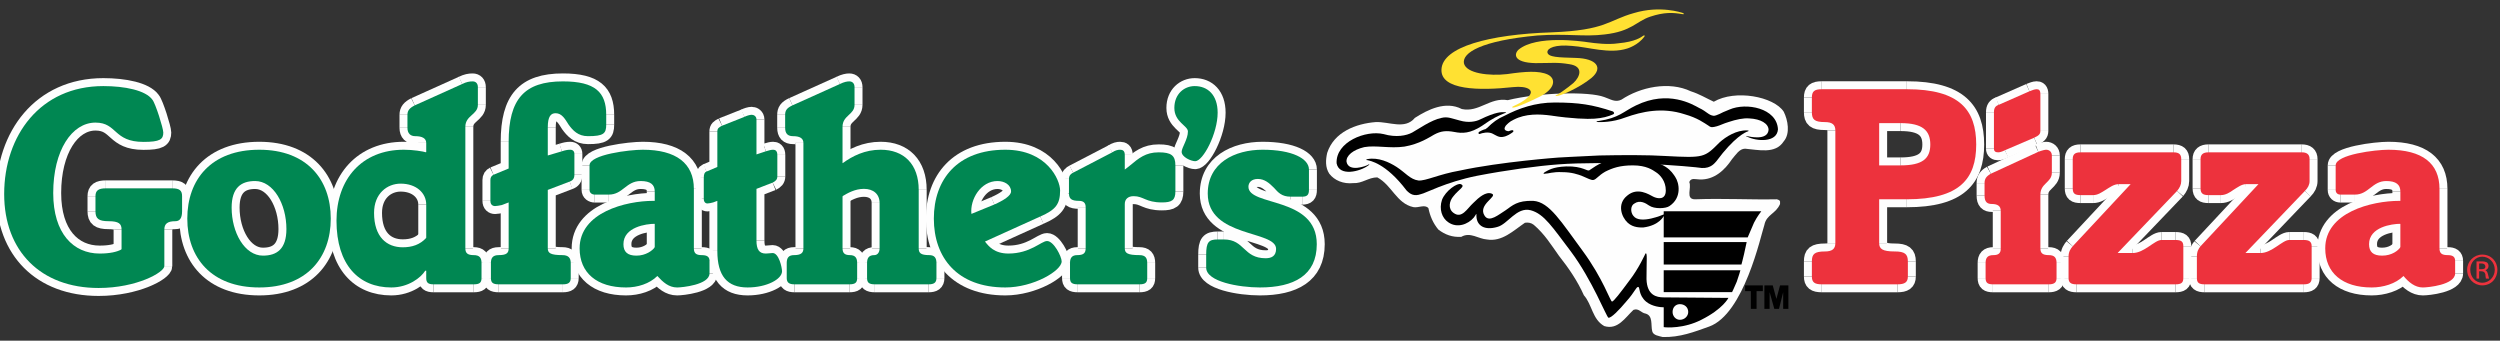 <?xml version="1.0" encoding="UTF-8"?>
<!DOCTYPE svg PUBLIC "-//W3C//DTD SVG 1.1//EN" "http://www.w3.org/Graphics/SVG/1.1/DTD/svg11.dtd">
<!-- Creator: CorelDRAW X7 -->
<svg xmlns="http://www.w3.org/2000/svg" xml:space="preserve" width="4.792in" height="0.653in" version="1.1" style="shape-rendering:geometricPrecision; text-rendering:geometricPrecision; image-rendering:optimizeQuality; fill-rule:evenodd; clip-rule:evenodd"
viewBox="0 0 4792 653"
 xmlns:xlink="http://www.w3.org/1999/xlink">
 <rect x="0" y="0" width="4792" height="653" fill="#333333" stroke="none"/>
 <defs>
  <style type="text/css">
   <![CDATA[
    .str0 {stroke:#FEFEFE;stroke-width:30.484}
    .str1 {stroke:black;stroke-width:3}
    .fil1 {fill:none;fill-rule:nonzero}
    .fil4 {fill:#FEFEFE;fill-rule:nonzero}
    .fil3 {fill:black;fill-rule:nonzero}
    .fil5 {fill:#FFE132;fill-rule:nonzero}
    .fil2 {fill:#ED323D;fill-rule:nonzero}
    .fil0 {fill:#008752;fill-rule:nonzero}
   ]]>
  </style>
 </defs>
 <g id="Layer_x0020_1">
  <path class="fil0" d="M203 361c-14,0 -20,4 -20,15l0 29c0,14 6,19 25,19 20,0 25,5 25,16l0 38c-9,5 -23,8 -42,8 -50,0 -89,-38 -89,-116 0,-82 36,-135 81,-135 42,0 34,37 92,37 32,0 38,-5 38,-18 0,-8 -15,-56 -21,-63 -13,-18 -53,-26 -94,-26 -121,0 -190,95 -190,207 0,109 70,180 181,180 73,0 126,-30 126,-42l0 -70c0,-11 6,-16 21,-16 8,0 13,-5 13,-19l0 -29c0,-11 -5,-15 -19,-15l-127 0z"/>
  <path class="fil1 str0" d="M203 361c-14,0 -20,4 -20,15"/>
  <line class="fil1 str0" x1="183" y1="376" x2="183" y2= "405" />
  <path class="fil1 str0" d="M183 405c0,14 6,19 25,19 20,0 25,5 25,16"/>
  <line class="fil1 str0" x1="233" y1="440" x2="233" y2= "478" />
  <path class="fil1 str0" d="M233 478c-9,5 -23,8 -42,8 -50,0 -89,-38 -89,-116 0,-82 36,-135 81,-135 42,0 34,37 92,37 32,0 38,-5 38,-18 0,-8 -15,-56 -21,-63 -13,-18 -53,-26 -94,-26 -121,0 -190,95 -190,207 0,109 70,180 181,180 73,0 126,-30 126,-42"/>
  <line class="fil1 str0" x1="315" y1="510" x2="315" y2= "440" />
  <path class="fil1 str0" d="M315 440c0,-11 6,-16 21,-16 8,0 13,-5 13,-19"/>
  <line class="fil1 str0" x1="349" y1="405" x2="349" y2= "376" />
  <path class="fil1 str0" d="M349 376c0,-11 -5,-15 -19,-15"/>
  <line class="fil1 str0" x1="330" y1="361" x2="203" y2= "361" />
  <path class="fil0" d="M444 398c0,-38 18,-51 45,-51 35,0 60,44 60,92 0,38 -18,51 -45,51 -35,0 -60,-44 -60,-92zm-85 21l0 0c0,75 46,132 138,132 91,0 137,-57 137,-132 0,-75 -46,-132 -137,-132 -92,0 -138,57 -138,132z"/>
  <path class="fil1 str0" d="M359 419c0,75 46,132 138,132 91,0 137,-57 137,-132 0,-75 -46,-132 -137,-132 -92,0 -138,57 -138,132"/>
  <path class="fil1 str0" d="M444 398c0,-38 18,-51 45,-51 35,0 60,44 60,92 0,38 -18,51 -45,51 -35,0 -60,-44 -60,-92"/>
  <path class="fil0" d="M916 167c0,-7 -4,-11 -10,-11 -6,0 -12,1 -20,5l-91 41c-10,5 -14,10 -14,18l0 25c0,11 6,16 15,16 13,0 21,4 21,13l0 18c-7,-2 -25,-5 -43,-5 -80,0 -129,56 -129,136 0,85 43,128 105,128 33,0 57,-19 65,-32l2 0 0 14c0,9 4,12 14,12l77 0c11,0 15,-3 15,-12l0 -29c0,-10 -4,-15 -15,-15 -12,0 -16,-4 -16,-13l0 -233c0,-22 24,-23 24,-42l0 -34zm-99 289l0 0c-12,13 -27,18 -45,18 -31,0 -55,-20 -55,-66 0,-37 25,-56 51,-56 30,0 49,18 49,40l0 64z"/>
  <path class="fil1 str0" d="M817 456c-12,13 -27,18 -45,18 -31,0 -55,-20 -55,-66 0,-37 25,-56 51,-56 30,0 49,18 49,40"/>
  <line class="fil1 str0" x1="817" y1="392" x2="817" y2= "456" />
  <path class="fil1 str0" d="M916 167c0,-7 -4,-11 -10,-11 -6,0 -12,1 -20,5"/>
  <line class="fil1 str0" x1="886" y1="161" x2="795" y2= "202" />
  <path class="fil1 str0" d="M795 202c-10,5 -14,10 -14,18"/>
  <line class="fil1 str0" x1="781" y1="220" x2="781" y2= "245" />
  <path class="fil1 str0" d="M781 245c0,11 6,16 15,16 13,0 21,4 21,13"/>
  <line class="fil1 str0" x1="817" y1="274" x2="817" y2= "292" />
  <path class="fil1 str0" d="M817 292c-7,-2 -25,-5 -43,-5 -80,0 -129,56 -129,136 0,85 43,128 105,128 33,0 57,-19 65,-32"/>
  <polyline class="fil1 str0" points="815,519 817,519 817,533 "/>
  <path class="fil1 str0" d="M817 533c0,9 4,12 14,12"/>
  <line class="fil1 str0" x1="831" y1="545" x2="908" y2= "545" />
  <path class="fil1 str0" d="M908 545c11,0 15,-3 15,-12"/>
  <line class="fil1 str0" x1="923" y1="533" x2="923" y2= "504" />
  <path class="fil1 str0" d="M923 504c0,-10 -4,-15 -15,-15 -12,0 -16,-4 -16,-13"/>
  <line class="fil1 str0" x1="892" y1="476" x2="892" y2= "243" />
  <path class="fil1 str0" d="M892 243c0,-22 24,-23 24,-42"/>
  <line class="fil1 str0" x1="916" y1="201" x2="916" y2= "167" />
  <path class="fil0" d="M1079 545c10,0 15,-3 15,-12l0 -29c0,-10 -5,-15 -16,-15 -23,0 -28,-4 -28,-13l0 -112 42 -16c6,-2 9,-6 9,-13l0 -40c0,-5 -3,-8 -8,-8 -5,0 -10,1 -16,3l-27 8 0 -54c0,-21 6,-27 15,-27 12,0 18,11 25,22 8,11 18,22 37,22 30,0 35,-5 35,-22l0 -19c0,-43 -21,-64 -83,-64 -74,0 -104,34 -104,116l0 51 -29 12c-4,2 -6,5 -6,10l0 40c0,7 4,10 9,10 3,0 8,-1 13,-2l13 -5 0 88c0,9 -4,13 -19,13 -11,0 -15,5 -15,15l0 29c0,9 4,12 15,12l123 0z"/>
  <path class="fil1 str0" d="M1079 545c10,0 15,-3 15,-12"/>
  <line class="fil1 str0" x1="1094" y1="533" x2="1094" y2= "504" />
  <path class="fil1 str0" d="M1094 504c0,-10 -5,-15 -16,-15 -23,0 -28,-4 -28,-13"/>
  <polyline class="fil1 str0" points="1050,476 1050,364 1092,348 "/>
  <path class="fil1 str0" d="M1092 348c6,-2 9,-6 9,-13"/>
  <line class="fil1 str0" x1="1101" y1="335" x2="1101" y2= "295" />
  <path class="fil1 str0" d="M1101 295c0,-5 -3,-8 -8,-8 -5,0 -10,1 -16,3"/>
  <polyline class="fil1 str0" points="1077,290 1050,298 1050,244 "/>
  <path class="fil1 str0" d="M1050 244c0,-21 6,-27 15,-27 12,0 18,11 25,22 8,11 18,22 37,22 30,0 35,-5 35,-22"/>
  <line class="fil1 str0" x1="1162" y1="239" x2="1162" y2= "220" />
  <path class="fil1 str0" d="M1162 220c0,-43 -21,-64 -83,-64 -74,0 -104,34 -104,116"/>
  <polyline class="fil1 str0" points="975,272 975,323 946,335 "/>
  <path class="fil1 str0" d="M946 335c-4,2 -6,5 -6,10"/>
  <line class="fil1 str0" x1="940" y1="345" x2="940" y2= "385" />
  <path class="fil1 str0" d="M940 385c0,7 4,10 9,10 3,0 8,-1 13,-2"/>
  <polyline class="fil1 str0" points="962,393 975,388 975,476 "/>
  <path class="fil1 str0" d="M975 476c0,9 -4,13 -19,13 -11,0 -15,5 -15,15"/>
  <line class="fil1 str0" x1="941" y1="504" x2="941" y2= "533" />
  <path class="fil1 str0" d="M941 533c0,9 4,12 15,12"/>
  <line class="fil1 str0" x1="956" y1="545" x2="1079" y2= "545" />
  <path class="fil0" d="M1255 474c-4,6 -17,16 -35,16 -17,0 -25,-7 -25,-22 0,-33 44,-39 60,-39l0 45zm75 -112l0 0c0,-49 -34,-75 -98,-75 -25,0 -102,9 -102,30l0 47c0,6 5,9 10,9l27 0c27,0 33,-26 61,-26 19,0 27,7 27,20l0 18 -3 0c-52,0 -141,22 -141,91 0,47 33,75 89,75 22,0 45,-7 60,-22 11,12 22,22 38,22 9,0 62,-5 62,-27l0 -24c0,-8 -5,-11 -15,-11 -10,0 -15,-3 -15,-13l0 -114z"/>
  <path class="fil1 str0" d="M1330 362c0,-49 -34,-75 -98,-75 -25,0 -102,9 -102,30"/>
  <line class="fil1 str0" x1="1130" y1="317" x2="1130" y2= "364" />
  <path class="fil1 str0" d="M1130 364c0,6 5,9 10,9"/>
  <line class="fil1 str0" x1="1140" y1="373" x2="1167" y2= "373" />
  <path class="fil1 str0" d="M1167 373c27,0 33,-26 61,-26 19,0 27,7 27,20"/>
  <polyline class="fil1 str0" points="1255,367 1255,385 1252,385 "/>
  <path class="fil1 str0" d="M1252 385c-52,0 -141,22 -141,91 0,47 33,75 89,75 22,0 45,-7 60,-22 11,12 22,22 38,22 9,0 62,-5 62,-27"/>
  <line class="fil1 str0" x1="1360" y1="524" x2="1360" y2= "500" />
  <path class="fil1 str0" d="M1360 500c0,-8 -5,-11 -15,-11 -10,0 -15,-3 -15,-13"/>
  <line class="fil1 str0" x1="1330" y1="476" x2="1330" y2= "362" />
  <path class="fil1 str0" d="M1255 474c-4,6 -17,16 -35,16 -17,0 -25,-7 -25,-22 0,-33 44,-39 60,-39"/>
  <line class="fil1 str0" x1="1255" y1="429" x2="1255" y2= "474" />
  <path class="fil0" d="M1375 481c0,48 19,70 58,70 37,0 66,-16 66,-31 0,-7 -6,-35 -18,-35 -3,0 -9,1 -13,1 -13,0 -18,-8 -18,-25l0 -99 31 -12c6,-3 9,-6 9,-12l0 -41c0,-8 -4,-10 -8,-10 -3,0 -8,1 -14,3l-18 6 0 -67c0,-6 -5,-9 -9,-9 -4,0 -10,2 -14,4l-43 17c-6,3 -9,5 -9,11l0 68 -21 9c-3,1 -5,4 -5,12l0 40c0,6 3,9 7,9 3,0 7,-1 11,-2l8 -3 0 96z"/>
  <path class="fil1 str0" d="M1375 481c0,48 19,70 58,70 37,0 66,-16 66,-31 0,-7 -6,-35 -18,-35 -3,0 -9,1 -13,1 -13,0 -18,-8 -18,-25"/>
  <polyline class="fil1 str0" points="1450,461 1450,362 1481,350 "/>
  <path class="fil1 str0" d="M1481 350c6,-3 9,-6 9,-12"/>
  <line class="fil1 str0" x1="1490" y1="338" x2="1490" y2= "297" />
  <path class="fil1 str0" d="M1490 297c0,-8 -4,-10 -8,-10 -3,0 -8,1 -14,3"/>
  <polyline class="fil1 str0" points="1468,290 1450,296 1450,229 "/>
  <path class="fil1 str0" d="M1450 229c0,-6 -5,-9 -9,-9 -4,0 -10,2 -14,4"/>
  <line class="fil1 str0" x1="1427" y1="224" x2="1384" y2= "241" />
  <path class="fil1 str0" d="M1384 241c-6,3 -9,5 -9,11"/>
  <polyline class="fil1 str0" points="1375,252 1375,320 1354,329 "/>
  <path class="fil1 str0" d="M1354 329c-3,1 -5,4 -5,12"/>
  <line class="fil1 str0" x1="1349" y1="341" x2="1349" y2= "381" />
  <path class="fil1 str0" d="M1349 381c0,6 3,9 7,9 3,0 7,-1 11,-2"/>
  <polyline class="fil1 str0" points="1367,388 1375,385 1375,481 "/>
  <path class="fil0" d="M1540 476c0,9 -5,13 -18,13 -10,0 -14,5 -14,15l0 29c0,9 5,12 15,12l105 0c11,0 15,-3 15,-12l0 -29c0,-10 -4,-15 -14,-15 -10,0 -14,-4 -14,-13l0 -100c10,-6 24,-14 41,-14 18,0 30,10 30,27l0 87c0,9 -5,13 -10,13 -10,0 -14,5 -14,15l0 29c0,9 4,12 15,12l103 0c10,0 15,-3 15,-12l0 -29c0,-10 -4,-15 -14,-15 -16,0 -20,-4 -20,-13l0 -112c0,-49 -28,-77 -73,-77 -30,0 -54,12 -73,26l0 -70c0,-22 23,-23 23,-42l0 -34c0,-7 -4,-11 -10,-11 -4,0 -10,1 -18,5l-91 41c-11,5 -14,10 -14,18l0 25c0,11 5,16 15,16 13,0 20,4 20,13l0 202z"/>
  <path class="fil1 str0" d="M1540 476c0,9 -5,13 -18,13 -10,0 -14,5 -14,15"/>
  <line class="fil1 str0" x1="1508" y1="504" x2="1508" y2= "533" />
  <path class="fil1 str0" d="M1508 533c0,9 5,12 15,12"/>
  <line class="fil1 str0" x1="1523" y1="545" x2="1628" y2= "545" />
  <path class="fil1 str0" d="M1628 545c11,0 15,-3 15,-12"/>
  <line class="fil1 str0" x1="1643" y1="533" x2="1643" y2= "504" />
  <path class="fil1 str0" d="M1643 504c0,-10 -4,-15 -14,-15 -10,0 -14,-4 -14,-13"/>
  <line class="fil1 str0" x1="1615" y1="476" x2="1615" y2= "376" />
  <path class="fil1 str0" d="M1615 376c10,-6 24,-14 41,-14 18,0 30,10 30,27"/>
  <line class="fil1 str0" x1="1686" y1="389" x2="1686" y2= "476" />
  <path class="fil1 str0" d="M1686 476c0,9 -5,13 -10,13 -10,0 -14,5 -14,15"/>
  <line class="fil1 str0" x1="1662" y1="504" x2="1662" y2= "533" />
  <path class="fil1 str0" d="M1662 533c0,9 4,12 15,12"/>
  <line class="fil1 str0" x1="1677" y1="545" x2="1780" y2= "545" />
  <path class="fil1 str0" d="M1780 545c10,0 15,-3 15,-12"/>
  <line class="fil1 str0" x1="1795" y1="533" x2="1795" y2= "504" />
  <path class="fil1 str0" d="M1795 504c0,-10 -4,-15 -14,-15 -16,0 -20,-4 -20,-13"/>
  <line class="fil1 str0" x1="1761" y1="476" x2="1761" y2= "364" />
  <path class="fil1 str0" d="M1761 364c0,-49 -28,-77 -73,-77 -30,0 -54,12 -73,26"/>
  <line class="fil1 str0" x1="1615" y1="313" x2="1615" y2= "243" />
  <path class="fil1 str0" d="M1615 243c0,-22 23,-23 23,-42"/>
  <line class="fil1 str0" x1="1638" y1="201" x2="1638" y2= "167" />
  <path class="fil1 str0" d="M1638 167c0,-7 -4,-11 -10,-11 -4,0 -10,1 -18,5"/>
  <line class="fil1 str0" x1="1610" y1="161" x2="1519" y2= "202" />
  <path class="fil1 str0" d="M1519 202c-11,5 -14,10 -14,18"/>
  <line class="fil1 str0" x1="1505" y1="220" x2="1505" y2= "245" />
  <path class="fil1 str0" d="M1505 245c0,11 5,16 15,16 13,0 20,4 20,13"/>
  <line class="fil1 str0" x1="1540" y1="274" x2="1540" y2= "476" />
  <path class="fil0" d="M1862 410c-3,-28 18,-63 50,-63 13,0 26,7 26,20 0,8 -14,17 -32,25l-44 18zm132 5l0 0c30,-13 38,-24 38,-50 0,-20 -25,-78 -105,-78 -92,0 -137,57 -137,132 0,75 45,132 137,132 54,0 108,-32 108,-50 0,-9 -15,-39 -28,-39 -11,0 -32,24 -74,24 -27,0 -38,-14 -45,-23l106 -48z"/>
  <path class="fil1 str0" d="M1994 415c30,-13 38,-24 38,-50 0,-20 -25,-78 -105,-78 -92,0 -137,57 -137,132 0,75 45,132 137,132 54,0 108,-32 108,-50 0,-9 -15,-39 -28,-39 -11,0 -32,24 -74,24 -27,0 -38,-14 -45,-23"/>
  <line class="fil1 str0" x1="1888" y1="463" x2="1994" y2= "415" />
  <path class="fil1 str0" d="M1862 410c-3,-28 18,-63 50,-63 13,0 26,7 26,20 0,8 -14,17 -32,25"/>
  <line class="fil1 str0" x1="1906" y1="392" x2="1862" y2= "410" />
  <path class="fil0" d="M2049 371c0,10 5,14 19,14 9,0 13,4 13,12l0 79c0,9 -4,13 -16,13 -10,0 -14,5 -14,15l0 29c0,9 4,12 15,12l118 0c11,0 15,-3 15,-12l0 -29c0,-10 -4,-15 -15,-15 -23,0 -28,-4 -28,-13l0 -85c0,-9 6,-15 17,-15 19,0 23,12 54,12 19,0 26,-4 26,-21l0 -50c0,-19 -8,-25 -32,-25 -25,0 -38,11 -56,26l-9 7 0 -28c0,-8 -4,-10 -9,-10 -4,0 -9,1 -15,5l-75 39c-4,2 -8,5 -8,12l0 28z"/>
  <path class="fil1 str0" d="M2049 371c0,10 5,14 19,14 9,0 13,4 13,12"/>
  <line class="fil1 str0" x1="2081" y1="397" x2="2081" y2= "476" />
  <path class="fil1 str0" d="M2081 476c0,9 -4,13 -16,13 -10,0 -14,5 -14,15"/>
  <line class="fil1 str0" x1="2051" y1="504" x2="2051" y2= "533" />
  <path class="fil1 str0" d="M2051 533c0,9 4,12 15,12"/>
  <line class="fil1 str0" x1="2066" y1="545" x2="2184" y2= "545" />
  <path class="fil1 str0" d="M2184 545c11,0 15,-3 15,-12"/>
  <line class="fil1 str0" x1="2199" y1="533" x2="2199" y2= "504" />
  <path class="fil1 str0" d="M2199 504c0,-10 -4,-15 -15,-15 -23,0 -28,-4 -28,-13"/>
  <line class="fil1 str0" x1="2156" y1="476" x2="2156" y2= "391" />
  <path class="fil1 str0" d="M2156 391c0,-9 6,-15 17,-15 19,0 23,12 54,12 19,0 26,-4 26,-21"/>
  <line class="fil1 str0" x1="2253" y1="367" x2="2253" y2= "317" />
  <path class="fil1 str0" d="M2253 317c0,-19 -8,-25 -32,-25 -25,0 -38,11 -56,26"/>
  <polyline class="fil1 str0" points="2165,318 2156,325 2156,297 "/>
  <path class="fil1 str0" d="M2156 297c0,-8 -4,-10 -9,-10 -4,0 -9,1 -15,5"/>
  <line class="fil1 str0" x1="2132" y1="292" x2="2057" y2= "331" />
  <path class="fil1 str0" d="M2057 331c-4,2 -8,5 -8,12"/>
  <line class="fil1 str0" x1="2049" y1="343" x2="2049" y2= "371" />
  <path class="fil0" d="M2251 207c0,27 26,34 26,45 0,15 -12,31 -12,39 0,10 18,18 26,18 15,0 43,-53 43,-93 0,-34 -19,-51 -44,-51 -20,0 -39,15 -39,42z"/>
  <path class="fil1 str0" d="M2251 207c0,27 26,34 26,45 0,15 -12,31 -12,39 0,10 18,18 26,18 15,0 43,-53 43,-93 0,-34 -19,-51 -44,-51 -20,0 -39,15 -39,42"/>
  <path class="fil0" d="M2312 513c0,27 63,38 103,38 65,0 109,-23 109,-83 0,-92 -131,-72 -131,-110 0,-8 6,-15 18,-15 13,0 22,8 31,17 8,9 15,17 32,17l22 0c10,0 13,-4 13,-13l0 -39c0,-21 -32,-38 -89,-38 -53,0 -105,25 -105,84 0,85 131,70 131,106 0,14 -9,18 -20,18 -43,0 -40,-36 -80,-36l-12 0c-17,0 -22,5 -22,29l0 25z"/>
  <path class="fil1 str0" d="M2312 513c0,27 63,38 103,38 65,0 109,-23 109,-83 0,-92 -131,-72 -131,-110 0,-8 6,-15 18,-15 13,0 22,8 31,17 8,9 15,17 32,17"/>
  <line class="fil1 str0" x1="2474" y1="377" x2="2496" y2= "377" />
  <path class="fil1 str0" d="M2496 377c10,0 13,-4 13,-13"/>
  <line class="fil1 str0" x1="2509" y1="364" x2="2509" y2= "325" />
  <path class="fil1 str0" d="M2509 325c0,-21 -32,-38 -89,-38 -53,0 -105,25 -105,84 0,85 131,70 131,106 0,14 -9,18 -20,18 -43,0 -40,-36 -80,-36"/>
  <line class="fil1 str0" x1="2346" y1="459" x2="2334" y2= "459" />
  <path class="fil1 str0" d="M2334 459c-17,0 -22,5 -22,29"/>
  <line class="fil1 str0" x1="2312" y1="488" x2="2312" y2= "513" />
  <path class="fil2" d="M3518 466c0,11 -6,16 -20,16 -20,0 -25,5 -25,19l0 29c0,11 5,15 19,15l145 0c14,0 20,-4 20,-15l0 -29c0,-14 -6,-19 -25,-19 -24,0 -30,-5 -30,-16l0 -84 53 0c101,0 133,-39 133,-105 0,-66 -32,-106 -133,-106l-163 0c-14,0 -19,4 -19,16l0 28c0,14 5,19 25,19 14,0 20,5 20,16l0 216zm84 -230l0 0 41 0c42,0 57,14 57,41 0,27 -15,40 -57,40l-41 0 0 -81z"/>
  <line class="fil1 str0" x1="3602" y1="236" x2="3643" y2= "236" />
  <path class="fil1 str0" d="M3643 236c42,0 57,14 57,41 0,27 -15,40 -57,40"/>
  <polyline class="fil1 str0" points="3643,317 3602,317 3602,236 "/>
  <path class="fil1 str0" d="M3518 466c0,11 -6,16 -20,16 -20,0 -25,5 -25,19"/>
  <line class="fil1 str0" x1="3473" y1="501" x2="3473" y2= "530" />
  <path class="fil1 str0" d="M3473 530c0,11 5,15 19,15"/>
  <line class="fil1 str0" x1="3492" y1="545" x2="3637" y2= "545" />
  <path class="fil1 str0" d="M3637 545c14,0 20,-4 20,-15"/>
  <line class="fil1 str0" x1="3657" y1="530" x2="3657" y2= "501" />
  <path class="fil1 str0" d="M3657 501c0,-14 -6,-19 -25,-19 -24,0 -30,-5 -30,-16"/>
  <polyline class="fil1 str0" points="3602,466 3602,382 3655,382 "/>
  <path class="fil1 str0" d="M3655 382c101,0 133,-39 133,-105 0,-66 -32,-106 -133,-106"/>
  <line class="fil1 str0" x1="3655" y1="171" x2="3492" y2= "171" />
  <path class="fil1 str0" d="M3492 171c-14,0 -19,4 -19,16"/>
  <line class="fil1 str0" x1="3473" y1="187" x2="3473" y2= "215" />
  <path class="fil1 str0" d="M3473 215c0,14 5,19 25,19 14,0 20,5 20,16"/>
  <line class="fil1 str0" x1="3518" y1="250" x2="3518" y2= "466" />
  <path class="fil2" d="M3822 285c0,5 3,7 8,7 3,0 7,-1 13,-4l56 -24c9,-4 12,-7 12,-13l0 -71c0,-7 -3,-9 -7,-9 -4,0 -9,2 -14,4l-59 26c-6,2 -9,6 -9,14l0 70zm105 260l0 0c10,0 15,-3 15,-12l0 -29c0,-10 -4,-15 -15,-15 -12,0 -16,-4 -16,-13l0 -103c0,-22 22,-23 22,-42l0 -33c0,-7 -5,-11 -11,-11 -2,0 -7,1 -15,4l-91 42c-9,5 -12,10 -12,18l0 24c0,12 5,16 14,16 11,0 17,4 17,13l0 73c0,8 -4,12 -14,12 -11,0 -15,5 -15,15l0 29c0,9 4,12 14,12l107 0z"/>
  <path class="fil1 str0" d="M3927 545c10,0 15,-3 15,-12"/>
  <line class="fil1 str0" x1="3942" y1="533" x2="3942" y2= "504" />
  <path class="fil1 str0" d="M3942 504c0,-10 -4,-15 -15,-15 -12,0 -16,-4 -16,-13"/>
  <line class="fil1 str0" x1="3911" y1="476" x2="3911" y2= "373" />
  <path class="fil1 str0" d="M3911 373c0,-22 22,-23 22,-42"/>
  <line class="fil1 str0" x1="3933" y1="331" x2="3933" y2= "298" />
  <path class="fil1 str0" d="M3933 298c0,-7 -5,-11 -11,-11 -2,0 -7,1 -15,4"/>
  <line class="fil1 str0" x1="3907" y1="291" x2="3816" y2= "333" />
  <path class="fil1 str0" d="M3816 333c-9,5 -12,10 -12,18"/>
  <line class="fil1 str0" x1="3804" y1="351" x2="3804" y2= "375" />
  <path class="fil1 str0" d="M3804 375c0,12 5,16 14,16 11,0 17,4 17,13"/>
  <line class="fil1 str0" x1="3835" y1="404" x2="3835" y2= "477" />
  <path class="fil1 str0" d="M3835 477c0,8 -4,12 -14,12 -11,0 -15,5 -15,15"/>
  <line class="fil1 str0" x1="3806" y1="504" x2="3806" y2= "533" />
  <path class="fil1 str0" d="M3806 533c0,9 4,12 14,12"/>
  <line class="fil1 str0" x1="3820" y1="545" x2="3927" y2= "545" />
  <path class="fil1 str0" d="M3822 285c0,5 3,7 8,7 3,0 7,-1 13,-4"/>
  <line class="fil1 str0" x1="3843" y1="288" x2="3899" y2= "264" />
  <path class="fil1 str0" d="M3899 264c9,-4 12,-7 12,-13"/>
  <line class="fil1 str0" x1="3911" y1="251" x2="3911" y2= "180" />
  <path class="fil1 str0" d="M3911 180c0,-7 -3,-9 -7,-9 -4,0 -9,2 -14,4"/>
  <line class="fil1 str0" x1="3890" y1="175" x2="3831" y2= "201" />
  <path class="fil1 str0" d="M3831 201c-6,2 -9,6 -9,14"/>
  <line class="fil1 str0" x1="3822" y1="215" x2="3822" y2= "285" />
  <path class="fil2" d="M4059 485l114 -119c5,-6 8,-12 8,-19l0 -42c0,-9 -4,-13 -15,-13l-178 0c-11,0 -15,4 -15,13l0 56c0,10 4,13 15,13l24 0c9,0 16,-5 24,-10 8,-5 16,-11 25,-11l23 0 -111 119c-4,5 -8,10 -8,20l0 41c0,9 5,12 15,12l190 0c11,0 15,-3 15,-12l0 -61c0,-9 -4,-12 -15,-12l-27 0c-13,0 -33,25 -55,25l-29 0z"/>
  <line class="fil1 str0" x1="4059" y1="485" x2="4173" y2= "366" />
  <path class="fil1 str0" d="M4173 366c5,-6 8,-12 8,-19"/>
  <line class="fil1 str0" x1="4181" y1="347" x2="4181" y2= "305" />
  <path class="fil1 str0" d="M4181 305c0,-9 -4,-13 -15,-13"/>
  <line class="fil1 str0" x1="4166" y1="292" x2="3988" y2= "292" />
  <path class="fil1 str0" d="M3988 292c-11,0 -15,4 -15,13"/>
  <line class="fil1 str0" x1="3973" y1="305" x2="3973" y2= "361" />
  <path class="fil1 str0" d="M3973 361c0,10 4,13 15,13"/>
  <line class="fil1 str0" x1="3988" y1="374" x2="4012" y2= "374" />
  <path class="fil1 str0" d="M4012 374c9,0 16,-5 24,-10 8,-5 16,-11 25,-11"/>
  <polyline class="fil1 str0" points="4061,353 4084,353 3973,472 "/>
  <path class="fil1 str0" d="M3973 472c-4,5 -8,10 -8,20"/>
  <line class="fil1 str0" x1="3965" y1="492" x2="3965" y2= "533" />
  <path class="fil1 str0" d="M3965 533c0,9 5,12 15,12"/>
  <line class="fil1 str0" x1="3980" y1="545" x2="4170" y2= "545" />
  <path class="fil1 str0" d="M4170 545c11,0 15,-3 15,-12"/>
  <line class="fil1 str0" x1="4185" y1="533" x2="4185" y2= "472" />
  <path class="fil1 str0" d="M4185 472c0,-9 -4,-12 -15,-12"/>
  <line class="fil1 str0" x1="4170" y1="460" x2="4143" y2= "460" />
  <path class="fil1 str0" d="M4143 460c-13,0 -33,25 -55,25"/>
  <line class="fil1 str0" x1="4088" y1="485" x2="4059" y2= "485" />
  <path class="fil2" d="M4304 485l114 -119c6,-6 9,-12 9,-19l0 -42c0,-9 -5,-13 -15,-13l-179 0c-10,0 -15,4 -15,13l0 56c0,10 5,13 15,13l24 0c9,0 17,-5 24,-10 8,-5 16,-11 24,-11l24 0 -111 119c-4,5 -7,10 -7,20l0 41c0,9 4,12 15,12l190 0c10,0 15,-3 15,-12l0 -61c0,-9 -5,-12 -15,-12l-28 0c-13,0 -33,25 -55,25l-29 0z"/>
  <line class="fil1 str0" x1="4304" y1="485" x2="4418" y2= "366" />
  <path class="fil1 str0" d="M4418 366c6,-6 9,-12 9,-19"/>
  <line class="fil1 str0" x1="4427" y1="347" x2="4427" y2= "305" />
  <path class="fil1 str0" d="M4427 305c0,-9 -5,-13 -15,-13"/>
  <line class="fil1 str0" x1="4412" y1="292" x2="4233" y2= "292" />
  <path class="fil1 str0" d="M4233 292c-10,0 -15,4 -15,13"/>
  <line class="fil1 str0" x1="4218" y1="305" x2="4218" y2= "361" />
  <path class="fil1 str0" d="M4218 361c0,10 5,13 15,13"/>
  <line class="fil1 str0" x1="4233" y1="374" x2="4257" y2= "374" />
  <path class="fil1 str0" d="M4257 374c9,0 17,-5 24,-10 8,-5 16,-11 24,-11"/>
  <polyline class="fil1 str0" points="4305,353 4329,353 4218,472 "/>
  <path class="fil1 str0" d="M4218 472c-4,5 -7,10 -7,20"/>
  <line class="fil1 str0" x1="4211" y1="492" x2="4211" y2= "533" />
  <path class="fil1 str0" d="M4211 533c0,9 4,12 15,12"/>
  <line class="fil1 str0" x1="4226" y1="545" x2="4416" y2= "545" />
  <path class="fil1 str0" d="M4416 545c10,0 15,-3 15,-12"/>
  <line class="fil1 str0" x1="4431" y1="533" x2="4431" y2= "472" />
  <path class="fil1 str0" d="M4431 472c0,-9 -5,-12 -15,-12"/>
  <line class="fil1 str0" x1="4416" y1="460" x2="4388" y2= "460" />
  <path class="fil1 str0" d="M4388 460c-13,0 -33,25 -55,25"/>
  <line class="fil1 str0" x1="4333" y1="485" x2="4304" y2= "485" />
  <path class="fil2" d="M4601 474c-4,6 -16,16 -35,16 -17,0 -25,-7 -25,-22 0,-33 44,-39 60,-39l0 45zm75 -112l0 0c0,-49 -33,-75 -98,-75 -24,0 -101,9 -101,30l0 47c0,6 4,9 9,9l28 0c26,0 33,-26 60,-26 19,0 27,7 27,20l0 18 -2 0c-53,0 -142,22 -142,91 0,47 33,75 89,75 22,0 46,-7 61,-22 10,12 22,22 37,22 10,0 62,-5 62,-27l0 -24c0,-8 -5,-11 -14,-11 -11,0 -16,-3 -16,-13l0 -114z"/>
  <path class="fil1 str0" d="M4676 362c0,-49 -33,-75 -98,-75 -24,0 -101,9 -101,30"/>
  <line class="fil1 str0" x1="4477" y1="317" x2="4477" y2= "364" />
  <path class="fil1 str0" d="M4477 364c0,6 4,9 9,9"/>
  <line class="fil1 str0" x1="4486" y1="373" x2="4514" y2= "373" />
  <path class="fil1 str0" d="M4514 373c26,0 33,-26 60,-26 19,0 27,7 27,20"/>
  <polyline class="fil1 str0" points="4601,367 4601,385 4599,385 "/>
  <path class="fil1 str0" d="M4599 385c-53,0 -142,22 -142,91 0,47 33,75 89,75 22,0 46,-7 61,-22 10,12 22,22 37,22 10,0 62,-5 62,-27"/>
  <line class="fil1 str0" x1="4706" y1="524" x2="4706" y2= "500" />
  <path class="fil1 str0" d="M4706 500c0,-8 -5,-11 -14,-11 -11,0 -16,-3 -16,-13"/>
  <line class="fil1 str0" x1="4676" y1="476" x2="4676" y2= "362" />
  <path class="fil1 str0" d="M4601 474c-4,6 -16,16 -35,16 -17,0 -25,-7 -25,-22 0,-33 44,-39 60,-39"/>
  <line class="fil1 str0" x1="4601" y1="429" x2="4601" y2= "474" />
  <path class="fil0" d="M203 361c-14,0 -20,4 -20,15l0 29c0,14 6,19 25,19 20,0 25,5 25,16l0 38c-9,5 -23,8 -42,8 -50,0 -89,-38 -89,-116 0,-82 36,-135 81,-135 42,0 34,37 92,37 32,0 38,-5 38,-18 0,-8 -15,-56 -21,-63 -13,-18 -53,-26 -94,-26 -121,0 -190,95 -190,207 0,109 70,180 181,180 73,0 126,-30 126,-42l0 -70c0,-11 6,-16 21,-16 8,0 13,-5 13,-19l0 -29c0,-11 -5,-15 -19,-15l-127 0z"/>
  <path class="fil0" d="M444 398c0,-38 18,-51 45,-51 35,0 60,44 60,92 0,38 -18,51 -45,51 -35,0 -60,-44 -60,-92zm-85 21l0 0c0,75 46,132 138,132 91,0 137,-57 137,-132 0,-75 -46,-132 -137,-132 -92,0 -138,57 -138,132z"/>
  <path class="fil0" d="M916 167c0,-7 -4,-11 -10,-11 -6,0 -12,1 -20,5l-91 41c-10,5 -14,10 -14,18l0 25c0,11 6,16 15,16 13,0 21,4 21,13l0 18c-7,-2 -25,-5 -43,-5 -80,0 -129,56 -129,136 0,85 43,128 105,128 33,0 57,-19 65,-32l2 0 0 14c0,9 4,12 14,12l77 0c11,0 15,-3 15,-12l0 -29c0,-10 -4,-15 -15,-15 -12,0 -16,-4 -16,-13l0 -233c0,-22 24,-23 24,-42l0 -34zm-99 289l0 0c-12,13 -27,18 -45,18 -31,0 -55,-20 -55,-66 0,-37 25,-56 51,-56 30,0 49,18 49,40l0 64z"/>
  <path class="fil0" d="M1079 545c10,0 15,-3 15,-12l0 -29c0,-10 -5,-15 -16,-15 -23,0 -28,-4 -28,-13l0 -112 42 -16c6,-2 9,-6 9,-13l0 -40c0,-5 -3,-8 -8,-8 -5,0 -10,1 -16,3l-27 8 0 -54c0,-21 6,-27 15,-27 12,0 18,11 25,22 8,11 18,22 37,22 30,0 35,-5 35,-22l0 -19c0,-43 -21,-64 -83,-64 -74,0 -104,34 -104,116l0 51 -29 12c-4,2 -6,5 -6,10l0 40c0,7 4,10 9,10 3,0 8,-1 13,-2l13 -5 0 88c0,9 -4,13 -19,13 -11,0 -15,5 -15,15l0 29c0,9 4,12 15,12l123 0z"/>
  <path class="fil0" d="M1255 474c-4,6 -17,16 -35,16 -17,0 -25,-7 -25,-22 0,-33 44,-39 60,-39l0 45zm75 -112l0 0c0,-49 -34,-75 -98,-75 -25,0 -102,9 -102,30l0 47c0,6 5,9 10,9l27 0c27,0 33,-26 61,-26 19,0 27,7 27,20l0 18 -3 0c-52,0 -141,22 -141,91 0,47 33,75 89,75 22,0 45,-7 60,-22 11,12 22,22 38,22 9,0 62,-5 62,-27l0 -24c0,-8 -5,-11 -15,-11 -10,0 -15,-3 -15,-13l0 -114z"/>
  <path class="fil0" d="M1375 481c0,48 19,70 58,70 37,0 66,-16 66,-31 0,-7 -6,-35 -18,-35 -3,0 -9,1 -13,1 -13,0 -18,-8 -18,-25l0 -99 31 -12c6,-3 9,-6 9,-12l0 -41c0,-8 -4,-10 -8,-10 -3,0 -8,1 -14,3l-18 6 0 -67c0,-6 -5,-9 -9,-9 -4,0 -10,2 -14,4l-43 17c-6,3 -9,5 -9,11l0 68 -21 9c-3,1 -5,4 -5,12l0 40c0,6 3,9 7,9 3,0 7,-1 11,-2l8 -3 0 96z"/>
  <path class="fil0" d="M1540 476c0,9 -5,13 -18,13 -10,0 -14,5 -14,15l0 29c0,9 5,12 15,12l105 0c11,0 15,-3 15,-12l0 -29c0,-10 -4,-15 -14,-15 -10,0 -14,-4 -14,-13l0 -100c10,-6 24,-14 41,-14 18,0 30,10 30,27l0 87c0,9 -5,13 -10,13 -10,0 -14,5 -14,15l0 29c0,9 4,12 15,12l103 0c10,0 15,-3 15,-12l0 -29c0,-10 -4,-15 -14,-15 -16,0 -20,-4 -20,-13l0 -112c0,-49 -28,-77 -73,-77 -30,0 -54,12 -73,26l0 -70c0,-22 23,-23 23,-42l0 -34c0,-7 -4,-11 -10,-11 -4,0 -10,1 -18,5l-91 41c-11,5 -14,10 -14,18l0 25c0,11 5,16 15,16 13,0 20,4 20,13l0 202z"/>
  <path class="fil0" d="M1862 410c-3,-28 18,-63 50,-63 13,0 26,7 26,20 0,8 -14,17 -32,25l-44 18zm132 5l0 0c30,-13 38,-24 38,-50 0,-20 -25,-78 -105,-78 -92,0 -137,57 -137,132 0,75 45,132 137,132 54,0 108,-32 108,-50 0,-9 -15,-39 -28,-39 -11,0 -32,24 -74,24 -27,0 -38,-14 -45,-23l106 -48z"/>
  <path class="fil0" d="M2049 371c0,10 5,14 19,14 9,0 13,4 13,12l0 79c0,9 -4,13 -16,13 -10,0 -14,5 -14,15l0 29c0,9 4,12 15,12l118 0c11,0 15,-3 15,-12l0 -29c0,-10 -4,-15 -15,-15 -23,0 -28,-4 -28,-13l0 -85c0,-9 6,-15 17,-15 19,0 23,12 54,12 19,0 26,-4 26,-21l0 -50c0,-19 -8,-25 -32,-25 -25,0 -38,11 -56,26l-9 7 0 -28c0,-8 -4,-10 -9,-10 -4,0 -9,1 -15,5l-75 39c-4,2 -8,5 -8,12l0 28z"/>
  <path class="fil0" d="M2251 207c0,27 26,34 26,45 0,15 -12,31 -12,39 0,10 18,18 26,18 15,0 43,-53 43,-93 0,-34 -19,-51 -44,-51 -20,0 -39,15 -39,42z"/>
  <path class="fil0" d="M2312 513c0,27 63,38 103,38 65,0 109,-23 109,-83 0,-92 -131,-72 -131,-110 0,-8 6,-15 18,-15 13,0 22,8 31,17 8,9 15,17 32,17l22 0c10,0 13,-4 13,-13l0 -39c0,-21 -32,-38 -89,-38 -53,0 -105,25 -105,84 0,85 131,70 131,106 0,14 -9,18 -20,18 -43,0 -40,-36 -80,-36l-12 0c-17,0 -22,5 -22,29l0 25z"/>
  <path class="fil2" d="M3518 466c0,11 -6,16 -20,16 -20,0 -25,5 -25,19l0 29c0,11 5,15 19,15l145 0c14,0 20,-4 20,-15l0 -29c0,-14 -6,-19 -25,-19 -24,0 -30,-5 -30,-16l0 -84 53 0c101,0 133,-39 133,-105 0,-66 -32,-106 -133,-106l-163 0c-14,0 -19,4 -19,16l0 28c0,14 5,19 25,19 14,0 20,5 20,16l0 216zm84 -230l0 0 41 0c42,0 57,14 57,41 0,27 -15,40 -57,40l-41 0 0 -81z"/>
  <path class="fil2" d="M3822 285c0,5 3,7 8,7 3,0 7,-1 13,-4l56 -24c9,-4 12,-7 12,-13l0 -71c0,-7 -3,-9 -7,-9 -4,0 -9,2 -14,4l-59 26c-6,2 -9,6 -9,14l0 70zm105 260l0 0c10,0 15,-3 15,-12l0 -29c0,-10 -4,-15 -15,-15 -12,0 -16,-4 -16,-13l0 -103c0,-22 22,-23 22,-42l0 -33c0,-7 -5,-11 -11,-11 -2,0 -7,1 -15,4l-91 42c-9,5 -12,10 -12,18l0 24c0,12 5,16 14,16 11,0 17,4 17,13l0 73c0,8 -4,12 -14,12 -11,0 -15,5 -15,15l0 29c0,9 4,12 14,12l107 0z"/>
  <path class="fil2" d="M4059 485l114 -119c5,-6 8,-12 8,-19l0 -42c0,-9 -4,-13 -15,-13l-178 0c-11,0 -15,4 -15,13l0 56c0,10 4,13 15,13l24 0c9,0 16,-5 24,-10 8,-5 16,-11 25,-11l23 0 -111 119c-4,5 -8,10 -8,20l0 41c0,9 5,12 15,12l190 0c11,0 15,-3 15,-12l0 -61c0,-9 -4,-12 -15,-12l-27 0c-13,0 -33,25 -55,25l-29 0z"/>
  <path class="fil2" d="M4304 485l114 -119c6,-6 9,-12 9,-19l0 -42c0,-9 -5,-13 -15,-13l-179 0c-10,0 -15,4 -15,13l0 56c0,10 5,13 15,13l24 0c9,0 17,-5 24,-10 8,-5 16,-11 24,-11l24 0 -111 119c-4,5 -7,10 -7,20l0 41c0,9 4,12 15,12l190 0c10,0 15,-3 15,-12l0 -61c0,-9 -5,-12 -15,-12l-28 0c-13,0 -33,25 -55,25l-29 0z"/>
  <path class="fil2" d="M4601 474c-4,6 -16,16 -35,16 -17,0 -25,-7 -25,-22 0,-33 44,-39 60,-39l0 45zm75 -112l0 0c0,-49 -33,-75 -98,-75 -24,0 -101,9 -101,30l0 47c0,6 4,9 9,9l28 0c26,0 33,-26 60,-26 19,0 27,7 27,20l0 18 -2 0c-53,0 -142,22 -142,91 0,47 33,75 89,75 22,0 46,-7 61,-22 10,12 22,22 37,22 10,0 62,-5 62,-27l0 -24c0,-8 -5,-11 -14,-11 -11,0 -16,-3 -16,-13l0 -114z"/>
  <path class="fil3" d="M3398 547l7 26 7 -26 16 0 0 45 -10 0 0 -32 -8 32 -9 0 -9 -32 0 32 -10 0 0 -45 16 0zm-53 11l0 0 0 -11 34 0 0 11 -12 0 0 34 -11 0 0 -34 -11 0z"/>
  <path class="fil4" d="M3285 195c41,-24 115,-10 134,19 8,16 13,42 0,57 -16,25 -49,16 -74,14 -11,0 -18,12 -25,20 -14,21 -34,40 -62,39 -7,0 -17,-4 -20,5 5,11 -8,33 11,33 54,-2 105,1 157,0 2,1 5,1 6,4l0 5c-8,19 -26,20 -30,40 -7,21 -39,171 -106,195 -28,10 -56,21 -89,20 -7,-2 -18,-3 -20,-11 -3,-12 2,-30 -13,-34 -8,-1 -13,-11 -23,-7 -16,15 -30,39 -56,31 -23,-13 -23,-41 -39,-59 -12,-27 -29,-52 -48,-76 -15,-21 -27,-41 -48,-59 -5,-4 -11,-5 -17,-4 -22,15 -44,37 -73,32 -16,-1 -32,-15 -49,-5 -17,1 -31,-4 -44,-14 -10,-12 -16,-26 -19,-41 -7,-8 -19,0 -29,-2 -32,-7 -41,-42 -69,-57 -17,0 -29,12 -46,11 -19,2 -36,-5 -46,-18 -8,-12 -7,-27 -4,-40 13,-40 55,-56 93,-59 26,-1 56,15 75,-8 25,-16 59,-33 90,-17 33,7 54,-23 88,-17 61,-15 156,-17 185,-6 12,4 21,11 33,5 36,-24 91,-36 133,-16 16,5 29,13 44,20z"/>
  <path class="fil3" d="M3189 570c-14,0 -32,-4 -33,-35 0,-36 2,-52 -2,-49 0,0 -13,29 -31,52 -17,23 -30,40 -33,40 -3,1 -17,-44 -57,-98 -40,-54 -63,-93 -94,-95 -31,-1 -40,9 -53,18 -13,8 -31,24 -40,11 -15,-22 27,-38 13,-43 -11,-4 -24,7 -35,18 -12,11 -22,31 -38,19 -11,-8 -8,-23 0,-32 10,-13 24,-19 14,-23 -6,-3 -29,12 -36,30 -6,18 0,35 12,43 17,12 38,4 49,-9 5,-6 5,-11 5,-2 1,18 16,27 40,20 20,-5 37,-39 64,-32 26,7 42,33 77,79 41,55 68,125 72,127 5,1 20,-14 35,-32 16,-18 18,-27 22,-27 4,0 0,15 15,28 12,10 29,11 34,11l0 38c5,1 39,3 72,-14 42,-21 52,-42 52,-42l-124 -1zm31 13l0 0c9,0 16,6 16,15 0,8 -7,15 -16,15 -8,0 -14,-7 -14,-15 0,-9 6,-15 14,-15zm-31 -23l0 0 131 0c0,0 4,-8 9,-20 4,-11 7,-22 7,-22l-147 0 0 42z"/>
  <path class="fil3" d="M2621 307c-3,0 -3,-1 0,-2 21,-4 42,6 56,15 17,11 26,24 42,26 14,1 39,-12 79,-19 79,-17 189,-25 189,-25 0,0 35,-2 79,-4 45,-1 95,-1 126,1 75,4 75,3 104,-26 12,-11 33,-24 53,-23 3,0 4,1 1,2 -4,1 -26,11 -60,57 -3,3 -10,14 -28,13 -6,-1 -54,-6 -112,-8 -58,-2 -122,-2 -162,1 -41,3 -100,11 -157,22 -60,12 -100,34 -107,35 -14,5 -21,0 -28,-7 -40,-53 -71,-57 -75,-58z"/>
  <path class="fil3" d="M2622 316c-3,2 -37,15 -41,-6 -1,-12 13,-23 34,-28 22,-4 49,3 77,-1 29,-5 48,-18 57,-23 13,-7 23,-8 39,-5 15,3 30,3 53,-12 21,-15 31,-19 43,-24 4,-1 4,-2 -1,-2 -5,0 -15,-1 -46,14 -8,4 -22,7 -39,2 -16,-4 -23,-8 -35,-5 -20,4 -45,22 -56,28 -11,6 -31,10 -55,3 -34,-8 -92,15 -90,56 5,26 45,16 61,4 3,-2 2,-3 -1,-1z"/>
  <path class="fil3" d="M3313 234c-10,3 -15,6 -22,8 -8,2 -11,3 -16,-1 -8,-5 -21,-15 -46,-22 -43,-14 -82,-5 -113,6 -26,10 -48,9 -52,9 -5,0 -5,-2 0,-2 40,-6 47,-18 72,-30 62,-30 108,-2 121,5 15,7 18,14 28,15 5,0 18,-7 18,-7 2,-1 7,-3 12,-5 32,-14 91,-3 93,38 -2,26 -41,23 -59,14 -3,-1 -3,-2 0,-1 5,1 39,9 41,-12 0,-12 -15,-21 -37,-22 -11,-1 -25,2 -40,7z"/>
  <path class="fil3" d="M2901 228c-9,4 -13,9 -16,12 -7,10 2,13 7,13 3,-1 5,-2 7,-2 0,0 1,0 0,1 -4,3 -11,8 -19,9 -7,1 -12,-3 -18,-6 -9,-5 -23,-1 -25,0 -2,1 -2,0 -1,-1 7,-4 11,-5 12,-5 1,-1 4,-3 4,-3 10,-10 19,-17 33,-23 27,-14 58,-25 95,-25 46,0 72,4 111,17 2,2 2,2 0,3 -9,4 -20,7 -35,8 -13,1 -43,0 -83,-6 -22,-3 -49,-4 -72,8z"/>
  <path class="fil1 str1" d="M2901 228c-9,4 -13,9 -16,12 -7,10 2,13 7,13 3,-1 5,-2 7,-2 0,0 1,0 0,1 -4,3 -11,8 -19,9 -7,1 -12,-3 -18,-6 -9,-5 -23,-1 -25,0 -2,1 -2,0 -1,-1 7,-4 11,-5 12,-5 1,-1 4,-3 4,-3 10,-10 19,-17 33,-23 27,-14 58,-25 95,-25 46,0 72,4 111,17 2,2 2,2 0,3 -9,4 -20,7 -35,8 -13,1 -43,0 -83,-6 -22,-3 -49,-4 -72,8"/>
  <path class="fil5" d="M2899 206c2,2 25,-7 53,-21 29,-15 31,-34 15,-42 -17,-8 -44,-6 -78,-1 -34,4 -79,-1 -83,-21 -3,-20 33,-43 141,-53 57,-4 89,3 129,-2 52,-6 60,-25 87,-34 27,-9 44,-8 61,-5 5,1 4,-1 2,-2 -3,-1 -44,-15 -94,0 -50,14 -53,33 -158,37 -120,4 -209,28 -211,71 -2,40 73,41 137,34 28,-3 43,6 29,19 -9,9 -19,13 -27,17 -4,2 -4,2 -3,3z"/>
  <path class="fil5" d="M2984 184c4,1 43,-15 67,-35 22,-19 10,-37 -31,-38 -32,-1 -53,-1 -54,-11 0,-8 15,-15 47,-12 31,2 72,16 106,5 0,0 21,-6 33,-23 2,-2 -1,-3 -3,-1 -3,2 -14,11 -47,14 -20,3 -44,0 -58,-2 -13,-2 -99,-14 -133,14 -9,8 -11,25 32,26 33,0 41,-2 65,2 28,4 21,24 8,36 -13,11 -28,21 -32,23 -1,0 -3,1 -2,2 1,0 1,0 2,0z"/>
  <path class="fil3" d="M3189 507l149 0c0,0 3,-11 5,-20 2,-9 5,-23 5,-23l-159 0 0 43z"/>
  <path class="fil3" d="M3189 405l0 6c0,0 -45,20 -58,3 -6,-7 -6,-20 2,-24 10,-7 21,-1 28,4 10,7 32,6 39,1 24,-16 19,-44 11,-56 -7,-10 -17,-30 -77,-35 -32,-3 -55,-1 -87,22 -4,4 -12,-8 -45,-7 -27,1 -35,8 -41,11 -3,2 -3,4 0,3 7,0 15,-4 34,-3 34,0 50,16 59,15 6,-1 9,-8 23,-16 14,-7 28,-12 53,-12 26,0 38,9 44,13 8,5 19,17 19,35 0,19 -16,16 -24,12 -8,-4 -30,-19 -50,-2 -20,16 -11,41 1,52 11,10 25,9 30,9 31,-4 39,-22 39,-22l0 41 161 0c0,0 7,-16 12,-28 6,-12 14,-22 14,-22l-187 0z"/>
  <path class="fil2" d="M4752 516l4 0c5,0 8,-1 8,-5 0,-3 -2,-6 -8,-6 -1,0 -3,0 -4,0l0 11zm0 18l0 0 -5 0 0 -33c3,0 6,0 10,0 5,0 8,1 10,2 2,2 3,4 3,7 0,4 -3,7 -6,8l0 0c2,1 4,3 5,8 1,5 2,7 2,8l-6 0c0,-1 -1,-4 -1,-8 -1,-4 -3,-6 -8,-6l-4 0 0 14zm6 -42l0 0c-13,0 -23,11 -23,25 0,14 10,25 23,25 13,0 24,-11 24,-25 0,-14 -11,-25 -24,-25zm0 -4l0 0c17,0 29,13 29,29 0,17 -12,30 -29,30 -16,0 -29,-13 -29,-30 0,-16 13,-29 29,-29z"/>
 </g>
</svg>
